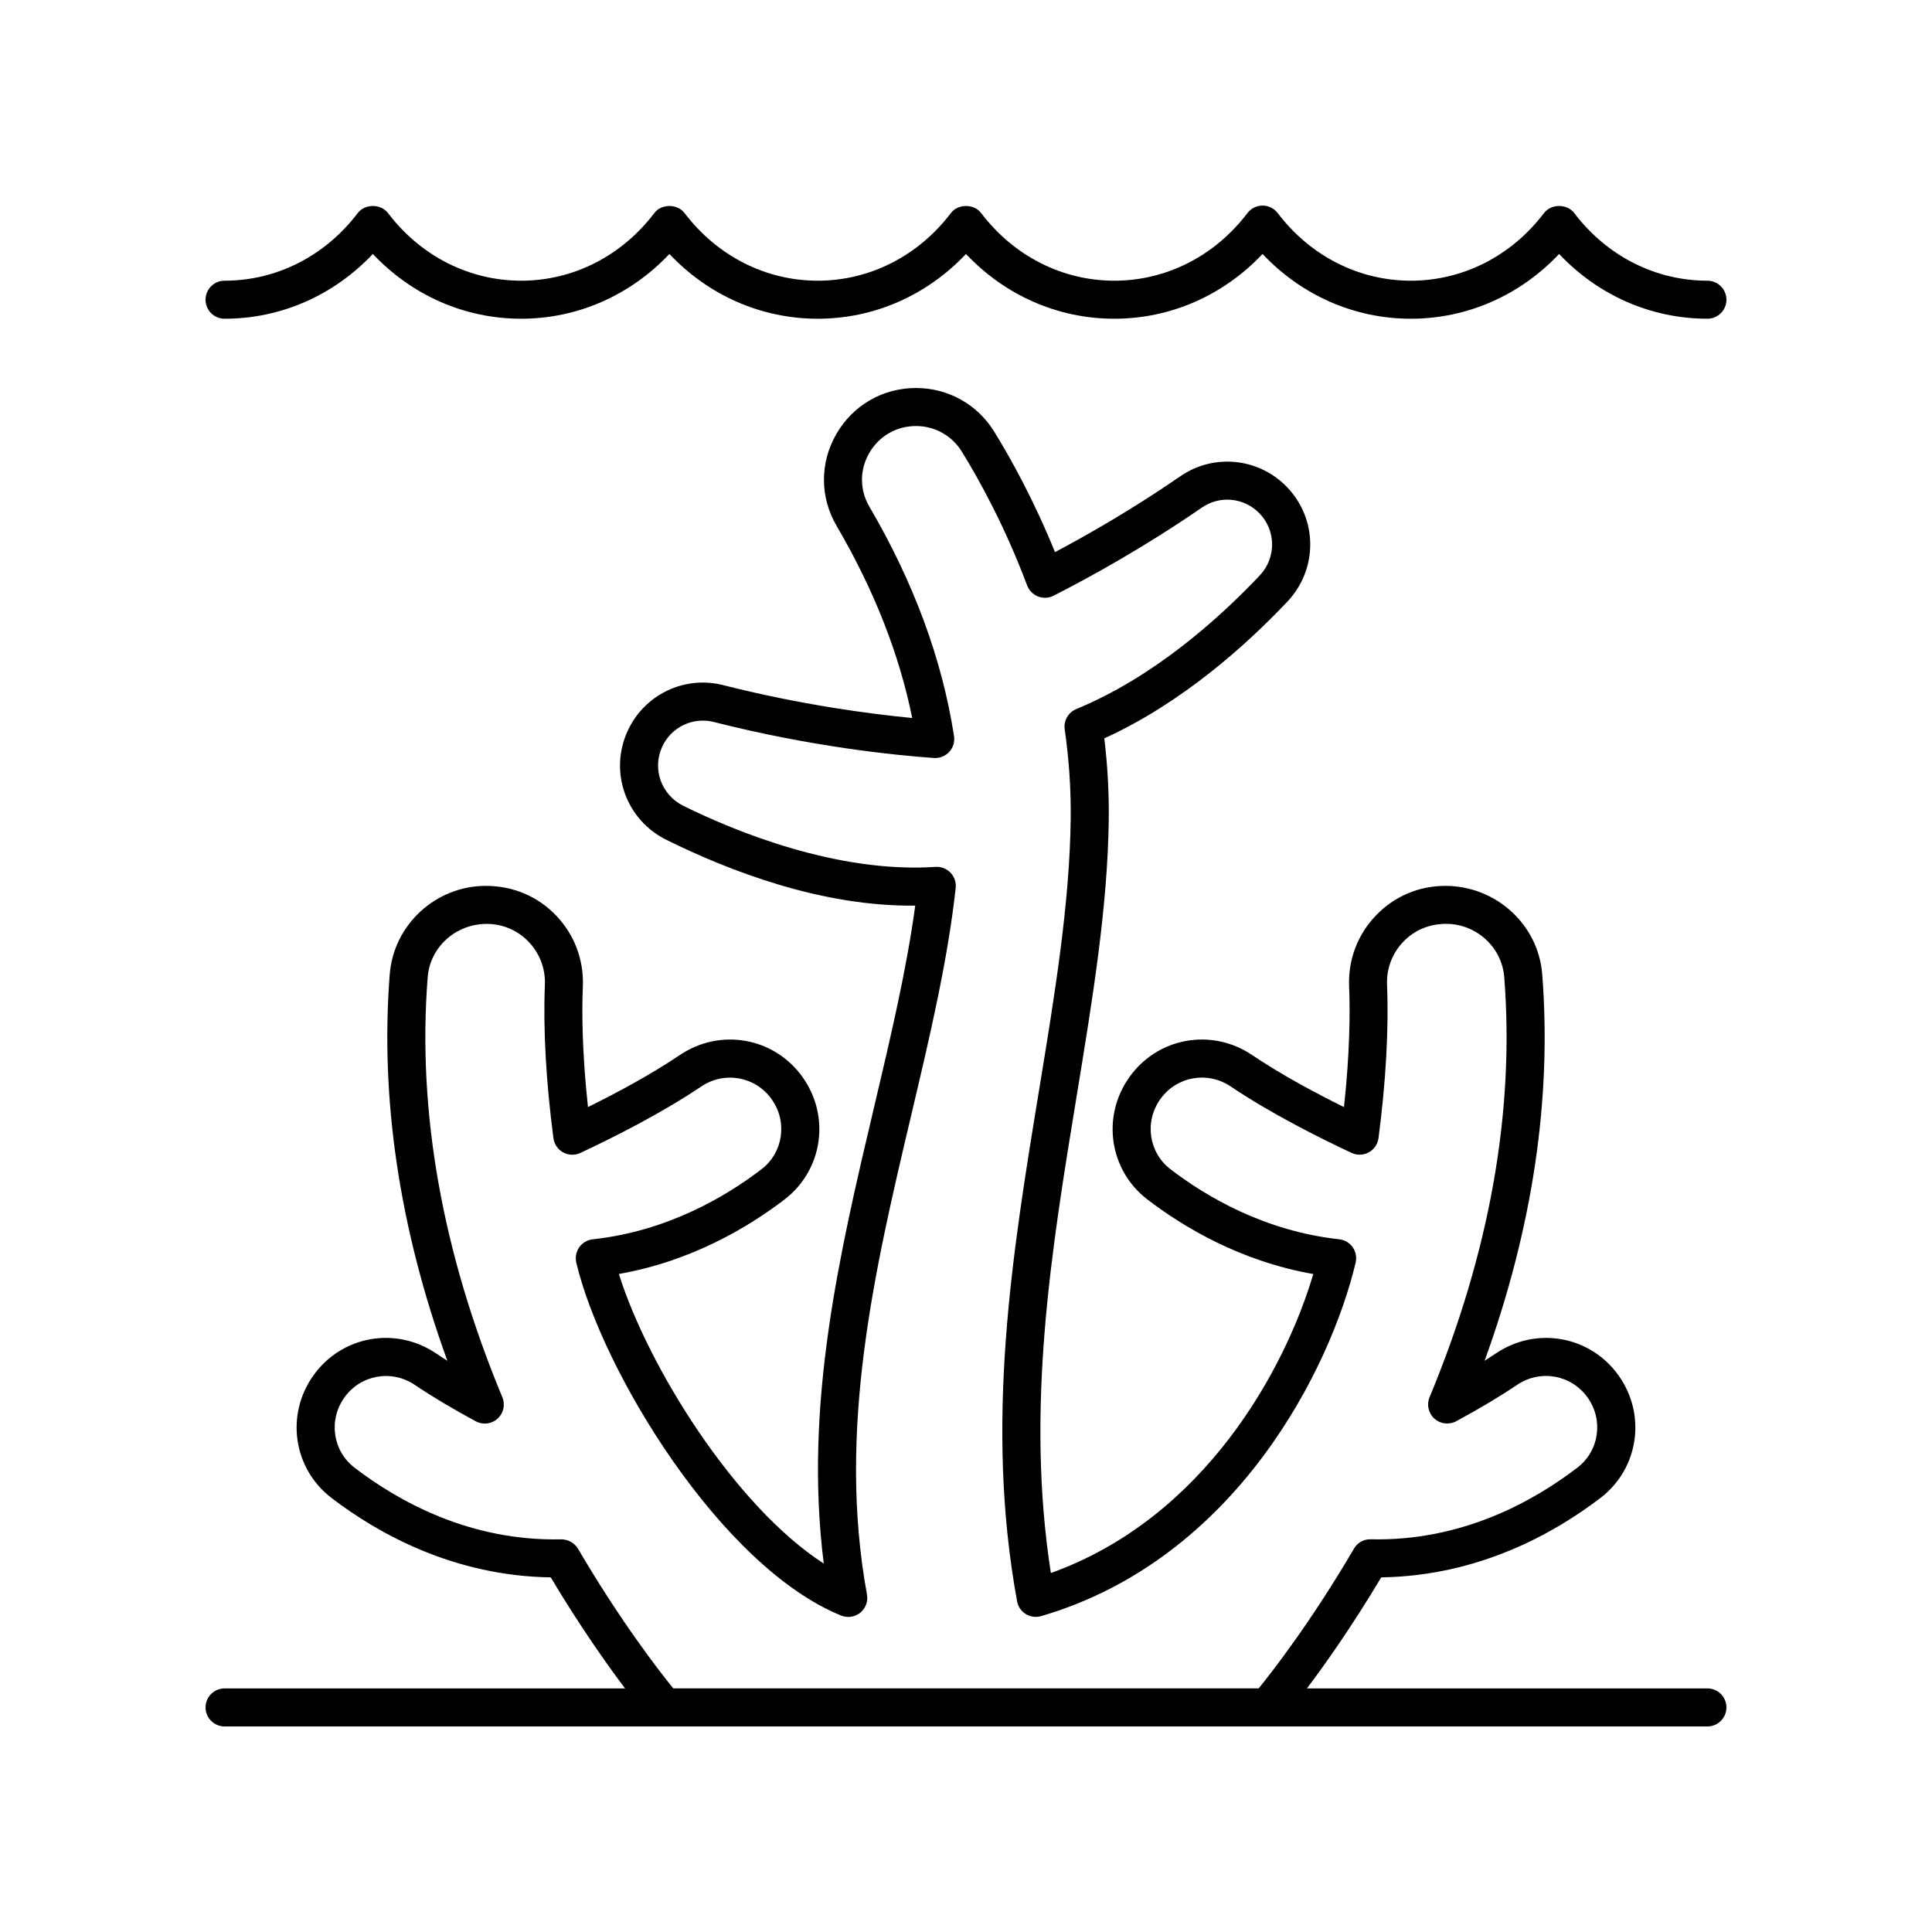 <?xml version="1.0" encoding="UTF-8"?>
<!-- Uploaded to: SVG Repo, www.svgrepo.com, Generator: SVG Repo Mixer Tools -->
<svg fill="#000000" width="800px" height="800px" version="1.1" viewBox="144 144 512 512" xmlns="http://www.w3.org/2000/svg">
 <g>
  <path d="m596.48 591.45h-106.13c4.867-6.457 11.953-16.473 19.688-29.43 25.691-0.379 45.695-11.555 58.121-21.066 10.125-7.75 12.223-22.004 4.773-32.449-7.492-10.508-21.773-13.07-32.5-5.844-0.957 0.648-1.957 1.301-2.996 1.961 12.719-35.098 17.852-69.504 15.266-102.45-1.027-13.125-12.207-23.406-25.691-23.406-6.996 0-13.52 2.781-18.363 7.824-4.879 5.078-7.406 11.766-7.117 18.82 0.273 6.727 0.215 17.43-1.359 31.977-7.633-3.769-16.668-8.613-24.355-13.797-10.73-7.238-25.008-4.668-32.504 5.844-7.453 10.441-5.352 24.695 4.773 32.445 9.586 7.34 24.684 16.383 43.949 19.75-7.441 25.191-28.781 64.617-69.543 79.242-6.769-43.504 0.148-85.664 6.848-126.49 4.223-25.738 8.215-50.051 8.496-73.289 0.082-7.023-0.312-14.211-1.184-21.418 20.535-9.344 37.578-24.676 48.492-36.207 8.234-8.707 8.098-22.168-0.32-30.637-7.484-7.539-19.258-8.648-27.992-2.633-12.516 8.621-24.359 15.414-33.246 20.125-5.633-13.875-11.742-24.852-16.086-31.902-4.473-7.258-12.227-11.594-20.742-11.594-8.848 0-16.754 4.582-21.152 12.258-4.371 7.633-4.332 16.711 0.109 24.289 9.883 16.875 16.609 33.965 20.035 50.906-10.809-1.039-29.293-3.426-50.098-8.715-10.262-2.609-20.93 2.508-25.34 12.184-4.953 10.867-0.41 23.539 10.336 28.844 16.586 8.191 41.07 17.703 65.902 17.41-2.309 16.984-6.477 34.641-10.867 53.223-9.199 38.945-18.688 79.117-13.379 121.13-23.559-15.199-46.566-52.141-54.293-76.738 19.238-3.375 34.316-12.406 43.895-19.738 10.129-7.75 12.227-22.004 4.773-32.445-7.492-10.512-21.77-13.07-32.504-5.844-7.688 5.184-16.723 10.027-24.355 13.797-1.57-14.547-1.633-25.254-1.359-31.977 0.289-7.055-2.238-13.738-7.117-18.82-4.844-5.047-11.367-7.824-18.609-7.824-13.238 0-24.414 10.281-25.445 23.406-2.586 32.949 2.547 67.352 15.266 102.45-1.039-0.66-2.039-1.316-2.996-1.961-10.73-7.234-25.008-4.668-32.5 5.844-7.449 10.441-5.352 24.695 4.773 32.449 12.426 9.512 32.426 20.688 58.121 21.066 7.738 12.953 14.824 22.969 19.691 29.426h-106.13c-2.781 0-5.039 2.254-5.039 5.039 0 2.781 2.254 5.039 5.039 5.039h392.97c2.781 0 5.039-2.254 5.039-5.039 0-2.781-2.258-5.039-5.039-5.039zm-299.31-37.02c-0.922-1.57-2.719-2.516-4.434-2.488-24.305 0.527-43.152-10.09-54.777-18.988-5.789-4.434-6.973-12.602-2.695-18.598 4.297-6.027 12.5-7.496 18.668-3.34 4.578 3.086 10.016 6.332 16.156 9.645 1.879 1.012 4.188 0.734 5.769-0.699 1.582-1.434 2.09-3.703 1.273-5.672-15.922-38.301-22.582-75.762-19.789-111.33 0.621-7.918 7.383-14.117 15.645-14.117 4.227 0 8.168 1.68 11.094 4.727 2.961 3.082 4.496 7.141 4.32 11.434-0.477 11.684 0.309 25.734 2.266 40.633 0.211 1.59 1.168 2.988 2.574 3.762 1.41 0.777 3.106 0.828 4.555 0.145 8.812-4.121 21.523-10.523 32.016-17.594 6.168-4.156 14.367-2.691 18.668 3.34 4.277 5.996 3.094 14.164-2.699 18.594-9.504 7.277-24.977 16.406-44.699 18.551-1.434 0.156-2.734 0.922-3.57 2.102-0.832 1.18-1.121 2.66-0.789 4.07 6.777 28.629 38.227 80.539 70.184 93.531 1.699 0.688 3.644 0.398 5.074-0.758 1.426-1.16 2.109-3.008 1.777-4.816-7.984-43.582 2.035-86 11.723-127.02 4.965-21.012 9.652-40.859 11.789-60.227 0.164-1.484-0.34-2.961-1.371-4.039-1.031-1.074-2.508-1.641-3.977-1.539-26.055 1.719-53.051-9.383-66.82-16.18-5.836-2.883-8.309-9.75-5.629-15.633 2.387-5.231 8.129-7.996 13.691-6.594 25.707 6.535 47.582 8.781 58.332 9.543 1.523 0.094 3.023-0.484 4.059-1.613 1.039-1.125 1.508-2.664 1.273-4.18-3.121-20.266-10.664-40.719-22.43-60.801-2.594-4.422-2.613-9.727-0.062-14.188 2.582-4.5 7.219-7.191 12.41-7.191 4.992 0 9.539 2.543 12.164 6.801 4.648 7.543 11.426 19.82 17.297 35.449 0.504 1.34 1.559 2.402 2.894 2.922 1.336 0.523 2.832 0.441 4.106-0.203 9.41-4.785 23.867-12.723 39.332-23.371 4.715-3.25 11.074-2.652 15.125 1.434 4.555 4.59 4.621 11.883 0.148 16.613-10.859 11.477-28.105 26.926-48.582 35.363-2.133 0.879-3.394 3.094-3.066 5.375 1.145 7.973 1.676 15.945 1.586 23.691-0.27 22.48-4.199 46.426-8.359 71.781-7.125 43.445-14.5 88.375-5.848 135.61 0.254 1.402 1.094 2.633 2.309 3.379 1.211 0.746 2.688 0.945 4.055 0.547 51.883-15.16 76.809-66.027 83.355-93.699 0.332-1.406 0.047-2.887-0.789-4.07-0.832-1.18-2.137-1.945-3.57-2.102-19.723-2.144-35.191-11.273-44.699-18.551-5.789-4.434-6.973-12.602-2.699-18.594 4.301-6.031 12.5-7.492 18.668-3.34 10.488 7.07 23.199 13.473 32.016 17.594 1.457 0.684 3.148 0.633 4.555-0.145 1.41-0.773 2.363-2.168 2.574-3.762 1.957-14.898 2.742-28.945 2.266-40.633-0.176-4.289 1.359-8.348 4.32-11.434 2.926-3.047 6.867-4.727 11.34-4.727 8.016 0 14.777 6.199 15.398 14.117 2.793 35.57-3.867 73.031-19.789 111.33-0.82 1.969-0.309 4.238 1.273 5.672 1.582 1.434 3.894 1.711 5.769 0.699 6.144-3.312 11.578-6.555 16.156-9.645 6.168-4.156 14.367-2.688 18.668 3.34 4.277 5.996 3.094 14.164-2.695 18.598-11.625 8.898-30.555 19.562-54.777 18.988-1.918-0.047-3.516 0.922-4.434 2.488-11.277 19.262-21.566 32.484-25.25 37.023h-155.14c-3.684-4.539-13.969-17.762-25.254-37.02z"/>
  <path d="m596.48 218.39c-13.773 0-26.633-6.531-35.285-17.922-1.902-2.508-6.121-2.508-8.023 0-8.648 11.391-21.512 17.922-35.285 17.922s-26.633-6.531-35.281-17.918c-0.953-1.258-2.438-1.992-4.012-1.992-1.574 0-3.059 0.734-4.012 1.988-8.652 11.391-21.512 17.922-35.285 17.922-13.773 0-26.633-6.531-35.285-17.922-1.902-2.508-6.121-2.508-8.023 0-8.652 11.391-21.512 17.922-35.285 17.922-13.77 0-26.633-6.531-35.285-17.922-1.902-2.508-6.121-2.508-8.023 0-8.652 11.391-21.512 17.922-35.285 17.922-13.77 0-26.633-6.531-35.285-17.922-1.902-2.508-6.121-2.508-8.023 0-8.656 11.391-21.52 17.922-35.293 17.922-2.781 0-5.039 2.254-5.039 5.039 0 2.781 2.254 5.039 5.039 5.039 14.922 0 28.941-6.188 39.297-17.164 10.355 10.98 24.375 17.164 39.297 17.164s28.941-6.188 39.297-17.164c10.355 10.98 24.375 17.164 39.297 17.164s28.941-6.188 39.297-17.164c10.355 10.98 24.375 17.164 39.297 17.164s28.941-6.188 39.293-17.164c10.355 10.977 24.375 17.164 39.297 17.164 14.926 0 28.941-6.188 39.297-17.164 10.363 10.973 24.383 17.16 39.305 17.16 2.781 0 5.039-2.254 5.039-5.039 0-2.781-2.258-5.035-5.039-5.035z"/>
 </g>
</svg>